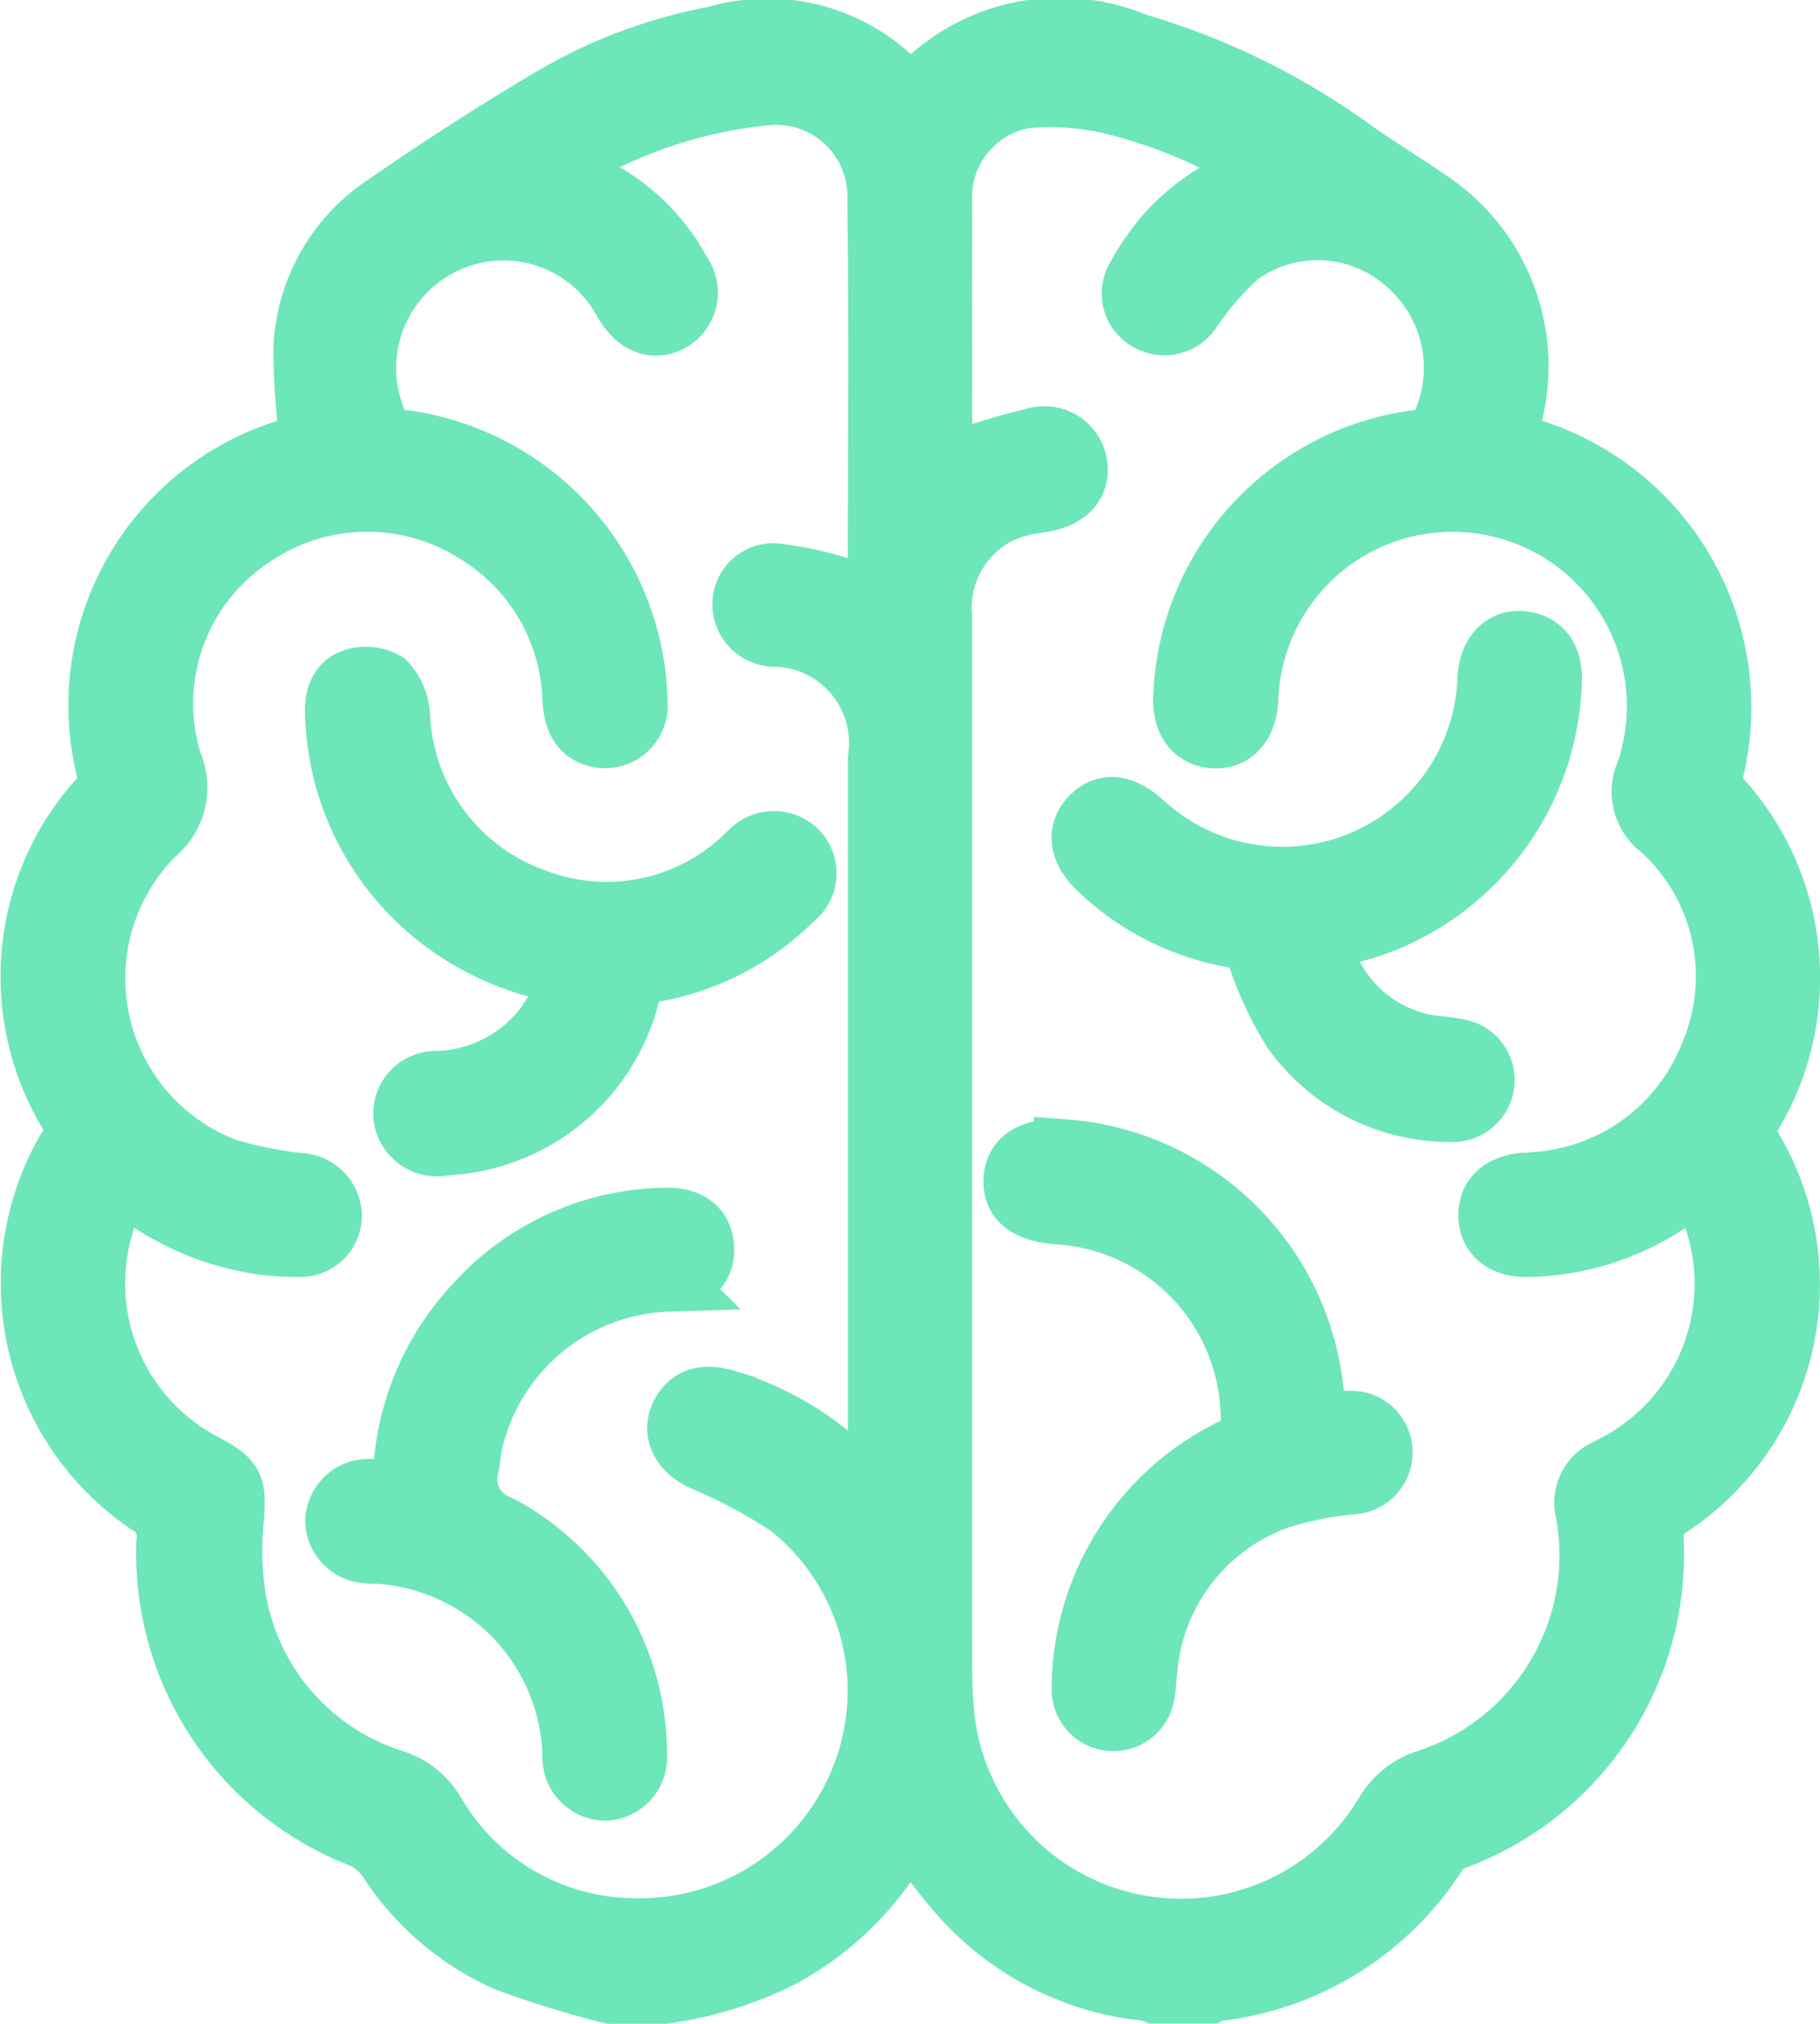 <svg id="Group_12978" data-name="Group 12978" xmlns="http://www.w3.org/2000/svg" xmlns:xlink="http://www.w3.org/1999/xlink" width="22.259" height="24.75" viewBox="0 0 22.259 24.75">
  <defs>
    <clipPath id="clip-path">
      <rect id="Rectangle_672" data-name="Rectangle 672" width="22.259" height="24.75" fill="none"/>
    </clipPath>
  </defs>
  <g id="Group_12943" data-name="Group 12943" clip-path="url(#clip-path)">
    <path id="Path_8344" data-name="Path 8344" d="M7.473,24.375a12.182,12.182,0,0,1-1.29-.4,3.358,3.358,0,0,1-1.437-1.236.767.767,0,0,0-.326-.272,3.721,3.721,0,0,1-2.377-3.607.452.452,0,0,0-.233-.471,3.263,3.263,0,0,1-1-4.308.418.418,0,0,0,.017-.5A3.237,3.237,0,0,1,1.192,9.8.406.406,0,0,0,1.3,9.382,3.271,3.271,0,0,1,3.644,5.464L3.8,5.419a9.105,9.105,0,0,1-.082-1.147,2.217,2.217,0,0,1,1-1.768c.66-.455,1.334-.893,2.025-1.3A6.149,6.149,0,0,1,8.753.449a2.229,2.229,0,0,1,2.365.735c.014,0,.035,0,.043-.011A2.384,2.384,0,0,1,13.894.535a8.639,8.639,0,0,1,2.693,1.329c.288.2.587.384.876.582A2.43,2.43,0,0,1,18.455,5.2c-.019.066-.032.134-.051.213a3.306,3.306,0,0,1,2.551,4,.374.374,0,0,0,.1.374,3.25,3.25,0,0,1,.375,3.829.352.352,0,0,0-.01.418,3.256,3.256,0,0,1-1.027,4.409.331.331,0,0,0-.179.336A3.712,3.712,0,0,1,17.8,22.488a.477.477,0,0,0-.217.158,3.692,3.692,0,0,1-2.727,1.7.294.294,0,0,0-.065.026H14.13a.564.564,0,0,0-.111-.033,3.5,3.5,0,0,1-2.178-1.063c-.266-.276-.484-.6-.727-.9,0,0-.015,0-.022.013q-.047.068-.087.138a3.717,3.717,0,0,1-1.48,1.42,4.63,4.63,0,0,1-1.4.427Zm13.288-9.932-.187.14a3.2,3.2,0,0,1-1.89.659c-.289.005-.467-.135-.473-.37s.155-.374.428-.4c.039,0,.078,0,.117-.008a2.473,2.473,0,0,0,2.161-1.561,2.433,2.433,0,0,0-.6-2.767.56.56,0,0,1-.181-.686,1.764,1.764,0,0,0,.054-.179,2.507,2.507,0,1,0-4.931-.712c-.018.3-.177.478-.415.462s-.375-.2-.365-.484A3.279,3.279,0,0,1,17.36,5.385a.326.326,0,0,0,.292-.221,1.689,1.689,0,0,0-.481-1.971,1.64,1.64,0,0,0-2.02-.073,3.689,3.689,0,0,0-.577.663.39.39,0,0,1-.533.132A.375.375,0,0,1,13.9,3.4,3.094,3.094,0,0,1,14.24,2.9a2.535,2.535,0,0,1,1.277-.8,6.215,6.215,0,0,0-1.9-.828,3.331,3.331,0,0,0-1.087-.077A1.237,1.237,0,0,0,11.516,2.5c-.007,1.039,0,2.078,0,3.117a.4.4,0,0,0,.007.077c.377-.113.74-.244,1.113-.327a.4.4,0,0,1,.536.339c.021.238-.146.388-.45.433a1.65,1.65,0,0,0-.492.131,1.3,1.3,0,0,0-.715,1.291q0,6.222,0,12.443c0,.312-.006.626.024.936a2.915,2.915,0,0,0,5.405,1.237.9.9,0,0,1,.491-.4,2.894,2.894,0,0,0,1.961-3.3.438.438,0,0,1,.244-.5c.076-.04.153-.08.227-.122a2.5,2.5,0,0,0,.894-3.41M6.767,2.077c.025.023.034.038.048.043.035.015.073.025.11.038a2.468,2.468,0,0,1,1.4,1.18.4.4,0,0,1-.122.587c-.2.108-.4.037-.548-.2-.021-.033-.04-.067-.06-.1a1.674,1.674,0,0,0-2.145-.658A1.692,1.692,0,0,0,4.57,5.074a.414.414,0,0,0,.4.319,3.3,3.3,0,0,1,2.82,3.191.393.393,0,0,1-.456.43c-.212-.04-.311-.185-.326-.473a2.469,2.469,0,0,0-1.2-2.035,2.483,2.483,0,0,0-2.757.082A2.442,2.442,0,0,0,2.1,9.337a.736.736,0,0,1-.214.867,2.492,2.492,0,0,0,.869,4.087,4.932,4.932,0,0,0,.912.185.4.4,0,0,1,.384.393.378.378,0,0,1-.4.372,3.045,3.045,0,0,1-.467-.031,3.329,3.329,0,0,1-1.693-.78c-.06.128-.119.237-.162.352a2.493,2.493,0,0,0,1.188,3.135c.35.189.365.262.336.652a3.675,3.675,0,0,0,.03,1,2.816,2.816,0,0,0,1.942,2.207.9.9,0,0,1,.492.4,2.841,2.841,0,0,0,2.418,1.412,2.914,2.914,0,0,0,2.821-1.894,2.879,2.879,0,0,0-.9-3.27,6.216,6.216,0,0,0-1.063-.569c-.269-.13-.377-.353-.249-.579.1-.176.277-.23.536-.151a3.652,3.652,0,0,1,1.694,1.084.712.712,0,0,1,.087.182l.084-.07V9.278a1.308,1.308,0,0,0-1.287-1.5.389.389,0,0,1-.37-.4.37.37,0,0,1,.435-.354,4.435,4.435,0,0,1,.77.171,2.659,2.659,0,0,1,.427.22.235.235,0,0,0,.023-.058c0-1.64.016-3.281-.005-4.921A1.246,1.246,0,0,0,9.343,1.161a5.755,5.755,0,0,0-2.576.916" fill="#6de6b9"/>
    <path id="Path_8345" data-name="Path 8345" d="M7.473,24.375a12.182,12.182,0,0,1-1.29-.4,3.358,3.358,0,0,1-1.437-1.236.767.767,0,0,0-.326-.272,3.721,3.721,0,0,1-2.377-3.607.452.452,0,0,0-.233-.471,3.263,3.263,0,0,1-1-4.308.418.418,0,0,0,.017-.5A3.237,3.237,0,0,1,1.192,9.8.406.406,0,0,0,1.3,9.382,3.271,3.271,0,0,1,3.644,5.464L3.8,5.419a9.105,9.105,0,0,1-.082-1.147,2.217,2.217,0,0,1,1-1.768c.66-.455,1.334-.893,2.025-1.3A6.149,6.149,0,0,1,8.753.449a2.229,2.229,0,0,1,2.365.735c.014,0,.035,0,.043-.011A2.384,2.384,0,0,1,13.894.535a8.639,8.639,0,0,1,2.693,1.329c.288.2.587.384.876.582A2.43,2.43,0,0,1,18.455,5.2c-.019.066-.032.134-.051.213a3.306,3.306,0,0,1,2.551,4,.374.374,0,0,0,.1.374,3.25,3.25,0,0,1,.375,3.829.352.352,0,0,0-.01.418,3.256,3.256,0,0,1-1.027,4.409.331.331,0,0,0-.179.336A3.712,3.712,0,0,1,17.8,22.488a.477.477,0,0,0-.217.158,3.692,3.692,0,0,1-2.727,1.7.294.294,0,0,0-.065.026H14.13a.564.564,0,0,0-.111-.033,3.5,3.5,0,0,1-2.178-1.063c-.266-.276-.484-.6-.727-.9,0,0-.015,0-.022.013q-.047.068-.087.138a3.717,3.717,0,0,1-1.48,1.42,4.63,4.63,0,0,1-1.4.427Zm13.288-9.932-.187.14a3.2,3.2,0,0,1-1.89.659c-.289.005-.467-.135-.473-.37s.155-.374.428-.4c.039,0,.078,0,.117-.008a2.473,2.473,0,0,0,2.161-1.561,2.433,2.433,0,0,0-.6-2.767.56.56,0,0,1-.181-.686,1.764,1.764,0,0,0,.054-.179,2.507,2.507,0,1,0-4.931-.712c-.018.3-.177.478-.415.462s-.375-.2-.365-.484A3.279,3.279,0,0,1,17.36,5.385a.326.326,0,0,0,.292-.221,1.689,1.689,0,0,0-.481-1.971,1.64,1.64,0,0,0-2.02-.073,3.689,3.689,0,0,0-.577.663.39.39,0,0,1-.533.132A.375.375,0,0,1,13.9,3.4,3.094,3.094,0,0,1,14.24,2.9a2.535,2.535,0,0,1,1.277-.8,6.215,6.215,0,0,0-1.9-.828,3.331,3.331,0,0,0-1.087-.077A1.237,1.237,0,0,0,11.516,2.5c-.007,1.039,0,2.078,0,3.117a.4.4,0,0,0,.007.077c.377-.113.74-.244,1.113-.327a.4.4,0,0,1,.536.339c.021.238-.146.388-.45.433a1.65,1.65,0,0,0-.492.131,1.3,1.3,0,0,0-.715,1.291q0,6.222,0,12.443c0,.312-.006.626.024.936a2.915,2.915,0,0,0,5.405,1.237.9.9,0,0,1,.491-.4,2.894,2.894,0,0,0,1.961-3.3.438.438,0,0,1,.244-.5c.076-.04.153-.08.227-.122A2.5,2.5,0,0,0,20.761,14.443ZM6.767,2.077c.025.023.034.038.048.043.035.015.073.025.11.038a2.468,2.468,0,0,1,1.4,1.18.4.4,0,0,1-.122.587c-.2.108-.4.037-.548-.2-.021-.033-.04-.067-.06-.1a1.674,1.674,0,0,0-2.145-.658A1.692,1.692,0,0,0,4.57,5.074a.414.414,0,0,0,.4.319,3.3,3.3,0,0,1,2.82,3.191.393.393,0,0,1-.456.43c-.212-.04-.311-.185-.326-.473a2.469,2.469,0,0,0-1.2-2.035,2.483,2.483,0,0,0-2.757.082A2.442,2.442,0,0,0,2.1,9.337a.736.736,0,0,1-.214.867,2.492,2.492,0,0,0,.869,4.087,4.932,4.932,0,0,0,.912.185.4.4,0,0,1,.384.393.378.378,0,0,1-.4.372,3.045,3.045,0,0,1-.467-.031,3.329,3.329,0,0,1-1.693-.78c-.06.128-.119.237-.162.352a2.493,2.493,0,0,0,1.188,3.135c.35.189.365.262.336.652a3.675,3.675,0,0,0,.03,1,2.816,2.816,0,0,0,1.942,2.207.9.9,0,0,1,.492.4,2.841,2.841,0,0,0,2.418,1.412,2.914,2.914,0,0,0,2.821-1.894,2.879,2.879,0,0,0-.9-3.27,6.216,6.216,0,0,0-1.063-.569c-.269-.13-.377-.353-.249-.579.1-.176.277-.23.536-.151a3.652,3.652,0,0,1,1.694,1.084.712.712,0,0,1,.087.182l.084-.07V9.278a1.308,1.308,0,0,0-1.287-1.5.389.389,0,0,1-.37-.4.37.37,0,0,1,.435-.354,4.435,4.435,0,0,1,.77.171,2.659,2.659,0,0,1,.427.22.235.235,0,0,0,.023-.058c0-1.64.016-3.281-.005-4.921A1.246,1.246,0,0,0,9.343,1.161,5.755,5.755,0,0,0,6.767,2.077Z" fill="none" stroke="#6de6b9" stroke-width="0.75"/>
    <path id="Path_8346" data-name="Path 8346" d="M16.146,11.509A1.635,1.635,0,0,0,17.57,12.8a1.837,1.837,0,0,1,.255.034.379.379,0,0,1,.322.417.386.386,0,0,1-.411.34,2.358,2.358,0,0,1-1.925-.99,4.275,4.275,0,0,1-.43-.923c-.048-.122-.086-.184-.229-.207a3.175,3.175,0,0,1-1.714-.846c-.233-.22-.265-.453-.093-.63s.385-.149.619.057A2.518,2.518,0,0,0,18.2,8.3c.016-.309.195-.487.443-.448.22.035.334.195.329.463a3.275,3.275,0,0,1-2.095,2.977c-.239.09-.491.147-.736.22" fill="#6de6b9"/>
    <path id="Path_8347" data-name="Path 8347" d="M16.146,11.509A1.635,1.635,0,0,0,17.57,12.8a1.837,1.837,0,0,1,.255.034.379.379,0,0,1,.322.417.386.386,0,0,1-.411.34,2.358,2.358,0,0,1-1.925-.99,4.275,4.275,0,0,1-.43-.923c-.048-.122-.086-.184-.229-.207a3.175,3.175,0,0,1-1.714-.846c-.233-.22-.265-.453-.093-.63s.385-.149.619.057A2.518,2.518,0,0,0,18.2,8.3c.016-.309.195-.487.443-.448.22.035.334.195.329.463a3.275,3.275,0,0,1-2.095,2.977C16.643,11.379,16.391,11.436,16.146,11.509Z" fill="none" stroke="#6de6b9" stroke-width="0.75"/>
    <path id="Path_8348" data-name="Path 8348" d="M16.088,17.384c.157,0,.281,0,.405,0a.378.378,0,0,1,.408.361.384.384,0,0,1-.367.4,4.336,4.336,0,0,0-.889.177,2.438,2.438,0,0,0-1.621,2.106c-.011.093-.015.187-.03.279a.38.38,0,0,1-.757-.056A3.27,3.27,0,0,1,15.119,17.7a.276.276,0,0,0,.185-.281,2.521,2.521,0,0,0-2.335-2.574c-.393-.025-.577-.16-.566-.416s.218-.389.618-.366a3.3,3.3,0,0,1,3.042,3.005c.007.1.016.2.025.312" fill="#6de6b9"/>
    <path id="Path_8349" data-name="Path 8349" d="M16.088,17.384c.157,0,.281,0,.405,0a.378.378,0,0,1,.408.361.384.384,0,0,1-.367.4,4.336,4.336,0,0,0-.889.177,2.438,2.438,0,0,0-1.621,2.106c-.011.093-.015.187-.03.279a.38.38,0,0,1-.757-.056A3.27,3.27,0,0,1,15.119,17.7a.276.276,0,0,0,.185-.281,2.521,2.521,0,0,0-2.335-2.574c-.393-.025-.577-.16-.566-.416s.218-.389.618-.366a3.3,3.3,0,0,1,3.042,3.005C16.07,17.172,16.079,17.273,16.088,17.384Z" fill="none" stroke="#6de6b9" stroke-width="0.75"/>
    <path id="Path_8350" data-name="Path 8350" d="M6.964,11.91a3.428,3.428,0,0,1-1.533-.635,3.274,3.274,0,0,1-1.325-2.55c-.009-.184.041-.364.227-.419a.469.469,0,0,1,.384.045.652.652,0,0,1,.168.409,2.5,2.5,0,0,0,1.7,2.253,2.443,2.443,0,0,0,2.491-.5c.035-.031.067-.065.1-.095a.4.4,0,0,1,.569-.01.386.386,0,0,1-.046.582,3.176,3.176,0,0,1-1.766.9.237.237,0,0,0-.224.212A2.435,2.435,0,0,1,5.442,14a.407.407,0,0,1-.5-.34.393.393,0,0,1,.417-.432,1.733,1.733,0,0,0,1.068-.419,1.678,1.678,0,0,0,.535-.9" fill="#6de6b9"/>
    <path id="Path_8351" data-name="Path 8351" d="M6.964,11.91a3.428,3.428,0,0,1-1.533-.635,3.274,3.274,0,0,1-1.325-2.55c-.009-.184.041-.364.227-.419a.469.469,0,0,1,.384.045.652.652,0,0,1,.168.409,2.5,2.5,0,0,0,1.7,2.253,2.443,2.443,0,0,0,2.491-.5c.035-.031.067-.065.1-.095a.4.4,0,0,1,.569-.01.386.386,0,0,1-.046.582,3.176,3.176,0,0,1-1.766.9.237.237,0,0,0-.224.212A2.435,2.435,0,0,1,5.442,14a.407.407,0,0,1-.5-.34.393.393,0,0,1,.417-.432,1.733,1.733,0,0,0,1.068-.419A1.678,1.678,0,0,0,6.964,11.91Z" fill="none" stroke="#6de6b9" stroke-width="0.75"/>
    <path id="Path_8352" data-name="Path 8352" d="M4.933,18.234a3.267,3.267,0,0,1,.9-2.3A3.182,3.182,0,0,1,8.141,14.9c.283-.007.447.12.463.35s-.135.406-.426.415a2.549,2.549,0,0,0-2.414,2.02c-.014.076-.018.155-.033.231a.607.607,0,0,0,.381.745,3.173,3.173,0,0,1,1.671,2.8.4.4,0,0,1-.374.429.4.4,0,0,1-.4-.428,2.545,2.545,0,0,0-2.38-2.468c-.047,0-.094,0-.14-.006a.4.4,0,0,1-.381-.4.4.4,0,0,1,.432-.37c.123,0,.247.015.394.024" fill="#6de6b9"/>
    <path id="Path_8353" data-name="Path 8353" d="M4.933,18.234a3.267,3.267,0,0,1,.9-2.3A3.182,3.182,0,0,1,8.141,14.9c.283-.007.447.12.463.35s-.135.406-.426.415a2.549,2.549,0,0,0-2.414,2.02c-.014.076-.018.155-.033.231a.607.607,0,0,0,.381.745,3.173,3.173,0,0,1,1.671,2.8.4.4,0,0,1-.374.429.4.4,0,0,1-.4-.428,2.545,2.545,0,0,0-2.38-2.468c-.047,0-.094,0-.14-.006a.4.4,0,0,1-.381-.4.4.4,0,0,1,.432-.37C4.662,18.212,4.786,18.225,4.933,18.234Z" fill="none" stroke="#6de6b9" stroke-width="0.75"/>
  </g>
</svg>
